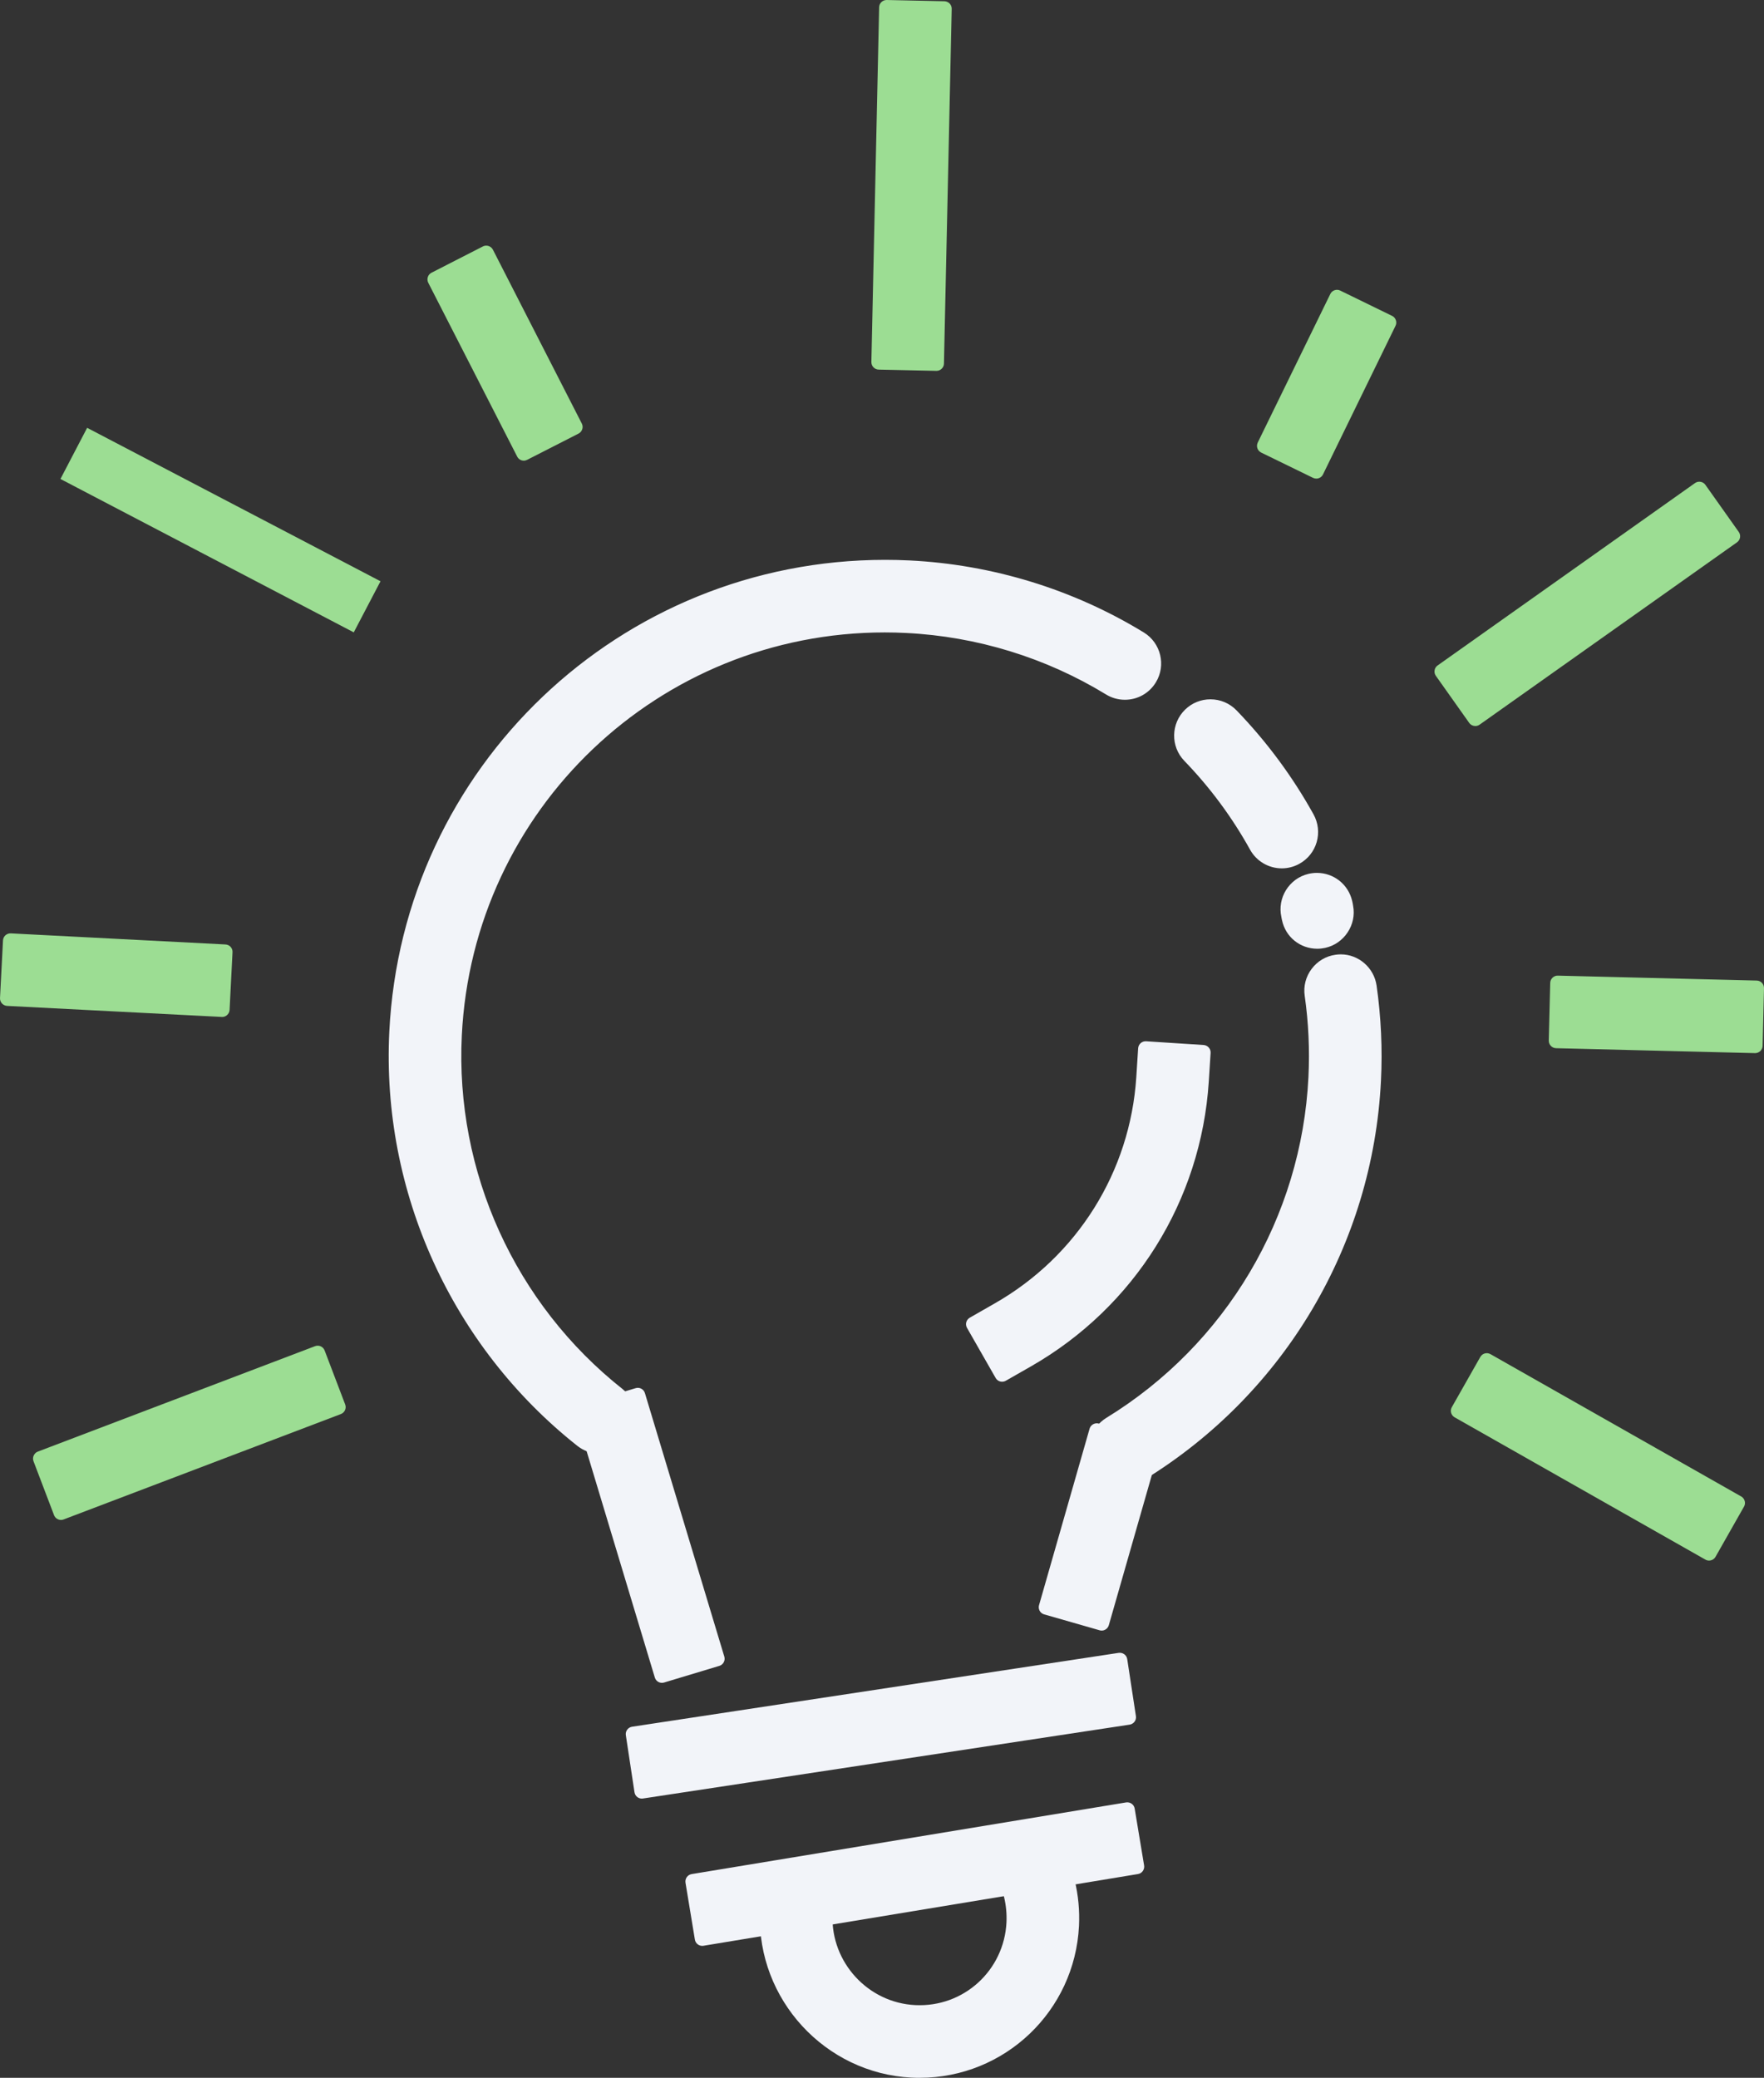 <svg xmlns="http://www.w3.org/2000/svg" id="uuid-3d8ed76b-de89-48d7-8c2d-a4968ebf938a" viewBox="0 0 404.956 477"><rect x="0" y="0" width="404.956" height="477" fill="#333333" stroke="none"/><defs><style>.uuid-d8ad8e18-b5d2-4fd4-b403-f40dcbac3833{fill:#f2f4f9;}.uuid-d4b68209-dfb7-4155-aa10-ac9a002dd35a{fill:#9cdd93;}</style></defs><polygon class="uuid-d8ad8e18-b5d2-4fd4-b403-f40dcbac3833" points="147.346 411.184 145.361 398.096 257.082 381.128 259.067 394.228 147.346 411.184 147.346 411.184"></polygon><path class="uuid-d8ad8e18-b5d2-4fd4-b403-f40dcbac3833" d="M147.312,399.522l1.472,9.71,108.333-16.442-1.472-9.71-108.332,16.442h0Zm.034,13.373c-.365,0-.718-.114-1.015-.331-.365-.274-.605-.673-.673-1.118l-1.985-13.099c-.148-.935,.502-1.803,1.438-1.951l111.71-16.956c.935-.126,1.814,.502,1.951,1.438l1.997,13.088c.069,.456-.046,.913-.32,1.278-.274,.365-.673,.605-1.118,.673l-111.721,16.956c-.091,.023-.172,.023-.263,.023h0Z"></path><polygon class="uuid-d8ad8e18-b5d2-4fd4-b403-f40dcbac3833" points="161.21 444.993 159.053 431.917 258.793 415.463 260.962 428.528 161.21 444.993 161.21 444.993"></polygon><path class="uuid-d8ad8e18-b5d2-4fd4-b403-f40dcbac3833" d="M161.028,433.332l1.598,9.688,96.362-15.895-1.597-9.688-96.362,15.895h0Zm.183,13.373c-.354,0-.708-.114-.993-.32-.376-.262-.627-.673-.696-1.118l-2.156-13.065c-.148-.936,.479-1.814,1.415-1.974l99.74-16.454c.924-.137,1.814,.479,1.963,1.415l2.168,13.065c.068,.445-.035,.901-.308,1.278-.262,.365-.662,.616-1.107,.685l-99.751,16.466c-.092,.011-.182,.023-.274,.023h0Z"></path><path class="uuid-d8ad8e18-b5d2-4fd4-b403-f40dcbac3833" d="M211.109,475.288c-.571,0-1.153-.011-1.734-.034-18.942-.947-33.832-17.127-33.205-36.092l.229-6.618,13.236,.445-.228,6.618c-.388,11.775,8.866,21.828,20.619,22.41,11.947,.605,22.148-8.66,22.741-20.607,.103-2.111-.103-4.211-.593-6.241l-1.552-6.436,12.859-3.126,1.563,6.447c.799,3.252,1.118,6.618,.947,10.007-.925,18.668-16.397,33.228-34.882,33.228h0Z"></path><path class="uuid-d8ad8e18-b5d2-4fd4-b403-f40dcbac3833" d="M178.041,434.313l-.16,4.907c-.593,18.029,13.568,33.433,31.574,34.323,.559,.023,1.107,.034,1.654,.034,17.721,0,32.292-13.875,33.171-31.608,.159-3.217-.137-6.424-.89-9.516l-1.164-4.77-9.539,2.316,1.152,4.77c.536,2.179,.742,4.45,.639,6.721-.639,12.883-11.547,22.913-24.544,22.239-12.677-.627-22.661-11.479-22.239-24.179l.171-4.907-9.825-.331h0Zm33.068,42.687c-.605,0-1.21-.011-1.826-.046-19.866-.981-35.487-17.96-34.825-37.849l.229-6.618c.011-.445,.205-.879,.536-1.187,.331-.308,.776-.49,1.22-.468l13.236,.445c.456,.011,.89,.205,1.198,.536,.308,.331,.479,.776,.457,1.232l-.217,6.618c-.354,10.851,8.158,20.105,18.987,20.641,11.16,.548,20.403-7.987,20.95-18.976,.092-1.951-.091-3.891-.536-5.763l-1.563-6.436c-.228-.913,.343-1.837,1.255-2.065l12.871-3.115c.924-.228,1.848,.342,2.065,1.255l1.563,6.436c.833,3.412,1.164,6.949,.993,10.498-.97,19.546-17.036,34.86-36.594,34.86h0Z"></path><path class="uuid-d8ad8e18-b5d2-4fd4-b403-f40dcbac3833" d="M258.36,339.206c-2.225,0-4.404-1.13-5.648-3.161-1.917-3.126-.936-7.2,2.179-9.106,27.945-17.139,45.574-46.886,47.194-79.566,.32-6.367,.023-12.768-.867-19.01-.525-3.617,1.985-6.972,5.614-7.496,3.617-.525,6.972,1.997,7.485,5.625,1.016,7.075,1.346,14.32,.993,21.532-1.826,37.05-21.829,70.768-53.493,90.201-1.084,.662-2.271,.982-3.457,.982h0Z"></path><path class="uuid-d8ad8e18-b5d2-4fd4-b403-f40dcbac3833" d="M307.802,222.51c-.24,0-.479,.023-.719,.057-1.312,.182-2.453,.867-3.24,1.917-.787,1.05-1.118,2.339-.936,3.64,.913,6.356,1.21,12.86,.89,19.329-1.643,33.251-19.592,63.512-48.016,80.936-1.118,.696-1.894,1.768-2.202,3.046-.308,1.278-.103,2.591,.593,3.709,.89,1.472,2.465,2.351,4.188,2.351,.901,0,1.791-.251,2.556-.731,31.196-19.135,50.891-52.34,52.683-88.82,.353-7.109,.023-14.24-.97-21.213-.342-2.408-2.419-4.222-4.826-4.222h0Zm-49.442,118.408c-2.921,0-5.58-1.495-7.109-3.982-1.164-1.894-1.517-4.131-1.004-6.299,.525-2.168,1.849-3.994,3.754-5.157,27.454-16.842,44.786-46.076,46.372-78.197,.308-6.253,.023-12.54-.856-18.679-.319-2.202,.251-4.393,1.586-6.173,1.335-1.78,3.275-2.944,5.489-3.252,.388-.057,.799-.091,1.21-.091,4.096,0,7.633,3.081,8.216,7.166,1.027,7.189,1.369,14.537,1.004,21.851-1.86,37.621-22.16,71.852-54.314,91.581-1.312,.799-2.807,1.233-4.348,1.233h0Z"></path><path class="uuid-d8ad8e18-b5d2-4fd4-b403-f40dcbac3833" d="M137.727,332.017c-1.438,0-2.887-.467-4.108-1.426-28.424-22.49-44.33-57.498-42.55-93.635,3.058-61.822,55.878-109.599,117.655-106.586,18.748,.924,37.062,6.55,52.968,16.283,3.115,1.905,4.096,5.979,2.191,9.106-1.905,3.126-5.979,4.107-9.106,2.191-14.024-8.569-30.17-13.544-46.704-14.355-54.531-2.693-101.075,39.481-103.768,94.012-1.575,31.881,12.461,62.758,37.53,82.59,2.875,2.271,3.355,6.436,1.095,9.311-1.312,1.654-3.252,2.51-5.203,2.51h0Z"></path><path class="uuid-d8ad8e18-b5d2-4fd4-b403-f40dcbac3833" d="M203.213,131.944c-59.016,0-107.522,46.156-110.432,105.091-1.757,35.59,13.91,70.072,41.9,92.209,.878,.696,1.928,1.061,3.047,1.061,1.518,0,2.921-.685,3.857-1.86,1.677-2.134,1.312-5.226-.811-6.903-25.502-20.186-39.777-51.588-38.179-84.028,2.647-53.687,46.817-95.758,100.55-95.758,1.666,0,3.355,.046,5.021,.125,16.808,.833,33.239,5.888,47.502,14.606,.776,.479,1.666,.73,2.556,.73,1.734,0,3.297-.878,4.199-2.351,1.415-2.316,.685-5.34-1.631-6.755-15.655-9.585-33.696-15.13-52.146-16.043-1.803-.08-3.629-.126-5.431-.126h0Zm-65.485,201.785c-1.86,0-3.697-.639-5.169-1.791-28.858-22.833-45.004-58.377-43.189-95.073,3.001-60.75,53.002-108.343,113.843-108.343,1.86,0,3.742,.046,5.602,.137,19.021,.936,37.609,6.652,53.767,16.534,3.914,2.396,5.157,7.542,2.761,11.456-1.529,2.499-4.188,3.994-7.108,3.994-1.541,0-3.035-.422-4.348-1.232-13.784-8.421-29.645-13.305-45.893-14.104-1.609-.08-3.241-.125-4.849-.125-51.907,0-94.571,40.633-97.127,92.505-1.552,31.334,12.232,61.674,36.879,81.175,3.606,2.841,4.222,8.101,1.369,11.707-1.586,2.008-3.971,3.16-6.538,3.16h0Z"></path><polygon class="uuid-d8ad8e18-b5d2-4fd4-b403-f40dcbac3833" points="151.956 384.608 133.733 324.132 146.422 320.31 164.634 380.786 151.956 384.608 151.956 384.608"></polygon><path class="uuid-d8ad8e18-b5d2-4fd4-b403-f40dcbac3833" d="M135.867,325.274l17.23,57.201,9.414-2.83-17.241-57.201-9.403,2.83h0Zm16.089,61.046c-.274,0-.559-.068-.81-.205-.399-.217-.696-.582-.822-1.016l-18.223-60.476c-.274-.901,.24-1.86,1.141-2.134l12.677-3.811c.445-.137,.913-.091,1.312,.126,.399,.217,.696,.582,.822,1.016l18.223,60.476c.274,.901-.24,1.86-1.141,2.133l-12.689,3.823c-.16,.046-.32,.068-.491,.068h0Z"></path><polygon class="uuid-d8ad8e18-b5d2-4fd4-b403-f40dcbac3833" points="252.906 372.616 240.171 368.965 251.776 328.457 264.51 332.097 252.906 372.616 252.906 372.616"></polygon><path class="uuid-d8ad8e18-b5d2-4fd4-b403-f40dcbac3833" d="M242.294,367.789l9.437,2.704,10.669-37.221-9.448-2.704-10.657,37.221h0Zm10.612,6.538c-.16,0-.319-.023-.468-.069l-12.734-3.652c-.434-.125-.81-.411-1.027-.81-.217-.399-.274-.867-.148-1.301l11.604-40.519c.262-.902,1.21-1.426,2.122-1.175l12.723,3.651c.445,.125,.81,.422,1.027,.822,.228,.388,.274,.856,.148,1.301l-11.604,40.508c-.217,.753-.901,1.244-1.643,1.244h0Z"></path><path class="uuid-d8ad8e18-b5d2-4fd4-b403-f40dcbac3833" d="M230.05,315.483l-6.573-11.502,5.751-3.275c19.432-11.114,31.904-31.048,33.342-53.344l.422-6.607,13.214,.856-.422,6.607c-1.723,26.746-16.671,50.663-39.983,63.979l-5.75,3.287h0Z"></path><path class="uuid-d8ad8e18-b5d2-4fd4-b403-f40dcbac3833" d="M225.817,304.62l4.872,8.535,4.256-2.442c22.821-13.031,37.438-36.434,39.127-62.61l.319-4.895-9.802-.627-.319,4.895c-1.472,22.867-14.252,43.314-34.198,54.714l-4.256,2.431h0Zm4.234,12.574c-.149,0-.308-.011-.457-.057-.433-.114-.81-.41-1.027-.799l-6.573-11.502c-.228-.399-.285-.867-.171-1.301,.126-.434,.411-.81,.81-1.039l5.739-3.286c18.942-10.817,31.082-30.238,32.486-51.953l.422-6.618c.035-.445,.24-.867,.582-1.175,.343-.297,.788-.445,1.244-.422l13.213,.856c.456,.034,.879,.239,1.175,.582,.297,.342,.457,.787,.422,1.244l-.422,6.607c-1.769,27.317-17.036,51.747-40.85,65.36l-5.751,3.286c-.263,.148-.548,.217-.844,.217h0Z"></path><polygon class="uuid-d4b68209-dfb7-4155-aa10-ac9a002dd35a" points="120.246 104.041 99.833 64.127 111.631 58.102 132.045 98.005 120.246 104.041 120.246 104.041"></polygon><path class="uuid-d4b68209-dfb7-4155-aa10-ac9a002dd35a" d="M102.138,64.88l18.85,36.856,8.752-4.473-18.85-36.856-8.752,4.473h0Zm18.108,40.873c-.616,0-1.221-.342-1.517-.936l-20.414-39.903c-.206-.411-.24-.879-.103-1.312,.137-.434,.445-.788,.844-.993l11.798-6.036c.833-.422,1.871-.091,2.305,.753l20.403,39.903c.205,.399,.251,.878,.103,1.301-.137,.433-.445,.799-.844,1.004l-11.799,6.024c-.24,.126-.513,.194-.776,.194h0Z"></path><polygon class="uuid-d4b68209-dfb7-4155-aa10-ac9a002dd35a" points="214.988 83.422 201.752 83.137 203.532 1.712 216.768 1.997 214.988 83.422 214.988 83.422"></polygon><path class="uuid-d4b68209-dfb7-4155-aa10-ac9a002dd35a" d="M203.498,81.46l9.824,.217,1.7-78.003-9.825-.217-1.7,78.003h0Zm11.49,3.674h-.034l-13.248-.285c-.456-.011-.878-.205-1.198-.536-.308-.32-.479-.764-.468-1.221l1.78-81.425c.023-.924,.776-1.666,1.712-1.666h.034l13.236,.285c.456,.011,.89,.205,1.21,.525,.308,.331,.479,.776,.468,1.221l-1.78,81.426c-.011,.456-.194,.89-.525,1.198-.32,.308-.742,.479-1.187,.479h0Z"></path><polygon class="uuid-d4b68209-dfb7-4155-aa10-ac9a002dd35a" points="302.177 108.161 290.275 102.353 306.923 68.235 318.836 74.055 302.177 108.161 302.177 108.161"></polygon><path class="uuid-d4b68209-dfb7-4155-aa10-ac9a002dd35a" d="M292.569,101.565l8.82,4.313,15.154-31.037-8.832-4.314-15.142,31.037h0Zm9.608,8.307c-.251,0-.503-.057-.742-.171l-11.913-5.808c-.399-.205-.719-.548-.867-.981-.148-.434-.114-.901,.08-1.312l16.659-34.106c.194-.411,.548-.719,.981-.867,.422-.148,.89-.126,1.301,.08l11.901,5.808c.411,.194,.719,.548,.867,.982,.148,.422,.125,.901-.08,1.301l-16.648,34.118c-.297,.605-.901,.958-1.54,.958h0Z"></path><polygon class="uuid-d4b68209-dfb7-4155-aa10-ac9a002dd35a" points="338.683 164.959 331.026 154.153 390.11 112.287 397.766 123.105 338.683 164.959 338.683 164.959"></polygon><path class="uuid-d4b68209-dfb7-4155-aa10-ac9a002dd35a" d="M333.411,154.564l5.671,8.01,56.3-39.88-5.682-8.022-56.288,39.891h0Zm5.272,12.106c-.536,0-1.061-.251-1.403-.719l-7.656-10.806c-.263-.377-.365-.833-.285-1.278,.069-.456,.319-.844,.696-1.107l59.084-41.865c.377-.262,.833-.365,1.278-.285,.445,.068,.845,.32,1.107,.696l7.656,10.806c.548,.776,.365,1.837-.4,2.385l-59.083,41.854c-.308,.217-.651,.319-.993,.319h0Z"></path><polygon class="uuid-d4b68209-dfb7-4155-aa10-ac9a002dd35a" points="402.924 240.052 357.259 238.922 357.59 225.686 403.244 226.816 402.924 240.052 402.924 240.052"></polygon><path class="uuid-d4b68209-dfb7-4155-aa10-ac9a002dd35a" d="M359.016,237.256l42.231,1.039,.251-9.813-42.242-1.05-.24,9.824h0Zm43.908,4.507h-.045l-45.654-1.13c-.947-.023-1.7-.81-1.678-1.757l.331-13.236c.011-.456,.205-.89,.536-1.198,.32-.308,.764-.491,1.221-.468l45.654,1.13c.947,.023,1.689,.81,1.666,1.757l-.32,13.236c-.011,.457-.205,.879-.536,1.198-.32,.297-.742,.468-1.176,.468h0Z"></path><polygon class="uuid-d4b68209-dfb7-4155-aa10-ac9a002dd35a" points="392.335 356.542 334.78 323.874 341.319 312.349 398.873 345.018 392.335 356.542 392.335 356.542"></polygon><path class="uuid-d4b68209-dfb7-4155-aa10-ac9a002dd35a" d="M337.119,323.235l54.577,30.968,4.849-8.535-54.577-30.979-4.849,8.547h0Zm55.216,35.019c-.285,0-.571-.068-.845-.228l-57.555-32.657c-.399-.228-.685-.605-.81-1.038-.114-.434-.057-.901,.171-1.301l6.538-11.524c.468-.822,1.506-1.107,2.328-.639l57.555,32.668c.399,.228,.684,.593,.81,1.039,.126,.433,.069,.901-.159,1.289l-6.538,11.525c-.32,.559-.901,.867-1.495,.867h0Z"></path><polygon class="uuid-d4b68209-dfb7-4155-aa10-ac9a002dd35a" points="14.002 347.216 9.29 334.835 72.927 310.634 77.639 323.014 14.002 347.216 14.002 347.216"></polygon><path class="uuid-d4b68209-dfb7-4155-aa10-ac9a002dd35a" d="M11.503,335.828l3.492,9.185,60.43-22.981-3.491-9.186-60.431,22.981h0Zm2.499,13.099c-.684,0-1.335-.422-1.597-1.096l-4.712-12.38c-.16-.434-.148-.901,.046-1.312,.182-.411,.525-.742,.947-.901l63.637-24.202c.422-.16,.89-.148,1.312,.034,.411,.194,.73,.536,.89,.959l4.713,12.38c.342,.89-.103,1.871-.993,2.214l-63.637,24.19c-.194,.08-.399,.114-.605,.114h0Z"></path><polygon class="uuid-d4b68209-dfb7-4155-aa10-ac9a002dd35a" points="50.996 231.752 1.714 229.207 2.398 215.983 51.669 218.516 50.996 231.752 50.996 231.752"></polygon><path class="uuid-d4b68209-dfb7-4155-aa10-ac9a002dd35a" d="M3.516,227.587l45.859,2.362,.502-9.813-45.859-2.362-.502,9.813h0Zm47.48,5.876c-.035,0-.057,0-.092-.011l-49.282-2.533c-.936-.057-1.666-.856-1.62-1.802l.684-13.225c.023-.457,.228-.879,.559-1.187,.342-.297,.787-.456,1.232-.434l49.282,2.545c.947,.046,1.677,.844,1.62,1.791l-.673,13.225c-.023,.457-.228,.879-.571,1.187-.308,.285-.719,.445-1.141,.445h0Z"></path><polygon class="uuid-d4b68209-dfb7-4155-aa10-ac9a002dd35a" points="81.211 145.169 13.877 109.956 20.005 98.214 87.35 133.439 81.211 145.169 81.211 145.169"></polygon><path class="uuid-d8ad8e18-b5d2-4fd4-b403-f40dcbac3833" d="M302.416,216.086c-3.047,0-5.763-2.077-6.436-5.169-.034-.205-.091-.433-.137-.696-.821-3.549,1.369-7.097,4.918-7.942,3.56-.856,7.131,1.346,7.976,4.907,.069,.285,.148,.616,.205,1.004,.65,3.514-1.586,6.983-5.1,7.748-.479,.102-.959,.148-1.426,.148h0Z"></path><path class="uuid-d8ad8e18-b5d2-4fd4-b403-f40dcbac3833" d="M302.314,203.808c-.388,0-.776,.046-1.152,.137-2.624,.616-4.256,3.263-3.652,5.888,.012,.046,.023,.092,.035,.126,.023,.194,.068,.365,.091,.525,.582,2.67,3.115,4.347,5.853,3.777,2.567-.559,4.256-3.138,3.766-5.751-.057-.411-.126-.685-.182-.913-.525-2.237-2.488-3.788-4.758-3.788h0Zm.103,13.99c-3.948,0-7.28-2.681-8.102-6.527-.057-.263-.114-.479-.148-.73-.993-4.427,1.78-8.877,6.196-9.927,.639-.149,1.301-.229,1.951-.229,3.868,0,7.2,2.636,8.09,6.402,.08,.331,.171,.719,.228,1.175,.822,4.336-2.066,8.706-6.435,9.642-.594,.126-1.198,.194-1.78,.194h0Z"></path><path class="uuid-d8ad8e18-b5d2-4fd4-b403-f40dcbac3833" d="M294.258,197.635c-2.328,0-4.587-1.232-5.796-3.423-4.188-7.543-9.345-14.526-15.347-20.733-2.545-2.636-2.476-6.824,.16-9.368,2.624-2.545,6.824-2.465,9.368,.16,6.8,7.051,12.666,14.97,17.401,23.528,1.78,3.195,.616,7.234-2.579,9.003-1.015,.559-2.122,.833-3.206,.833h0Z"></path><path class="uuid-d8ad8e18-b5d2-4fd4-b403-f40dcbac3833" d="M277.872,163.962c-1.278,0-2.487,.49-3.411,1.381-1.94,1.883-1.997,4.998-.114,6.949,6.105,6.321,11.365,13.419,15.61,21.098,.867,1.563,2.51,2.533,4.302,2.533,.833,0,1.643-.217,2.373-.616,1.152-.639,1.985-1.689,2.339-2.944,.365-1.267,.217-2.59-.423-3.742-4.667-8.421-10.44-16.215-17.138-23.152-.935-.97-2.191-1.506-3.537-1.506h0Zm16.386,35.384c-3.035,0-5.831-1.654-7.291-4.302-4.108-7.417-9.186-14.275-15.085-20.379-3.195-3.298-3.103-8.592,.206-11.787,1.552-1.506,3.617-2.339,5.785-2.339,2.282,0,4.405,.901,6.002,2.544,6.903,7.154,12.86,15.188,17.675,23.882,1.073,1.951,1.324,4.199,.719,6.344-.616,2.134-2.031,3.914-3.982,4.987-1.221,.684-2.624,1.05-4.028,1.05h0Z"></path></svg>
